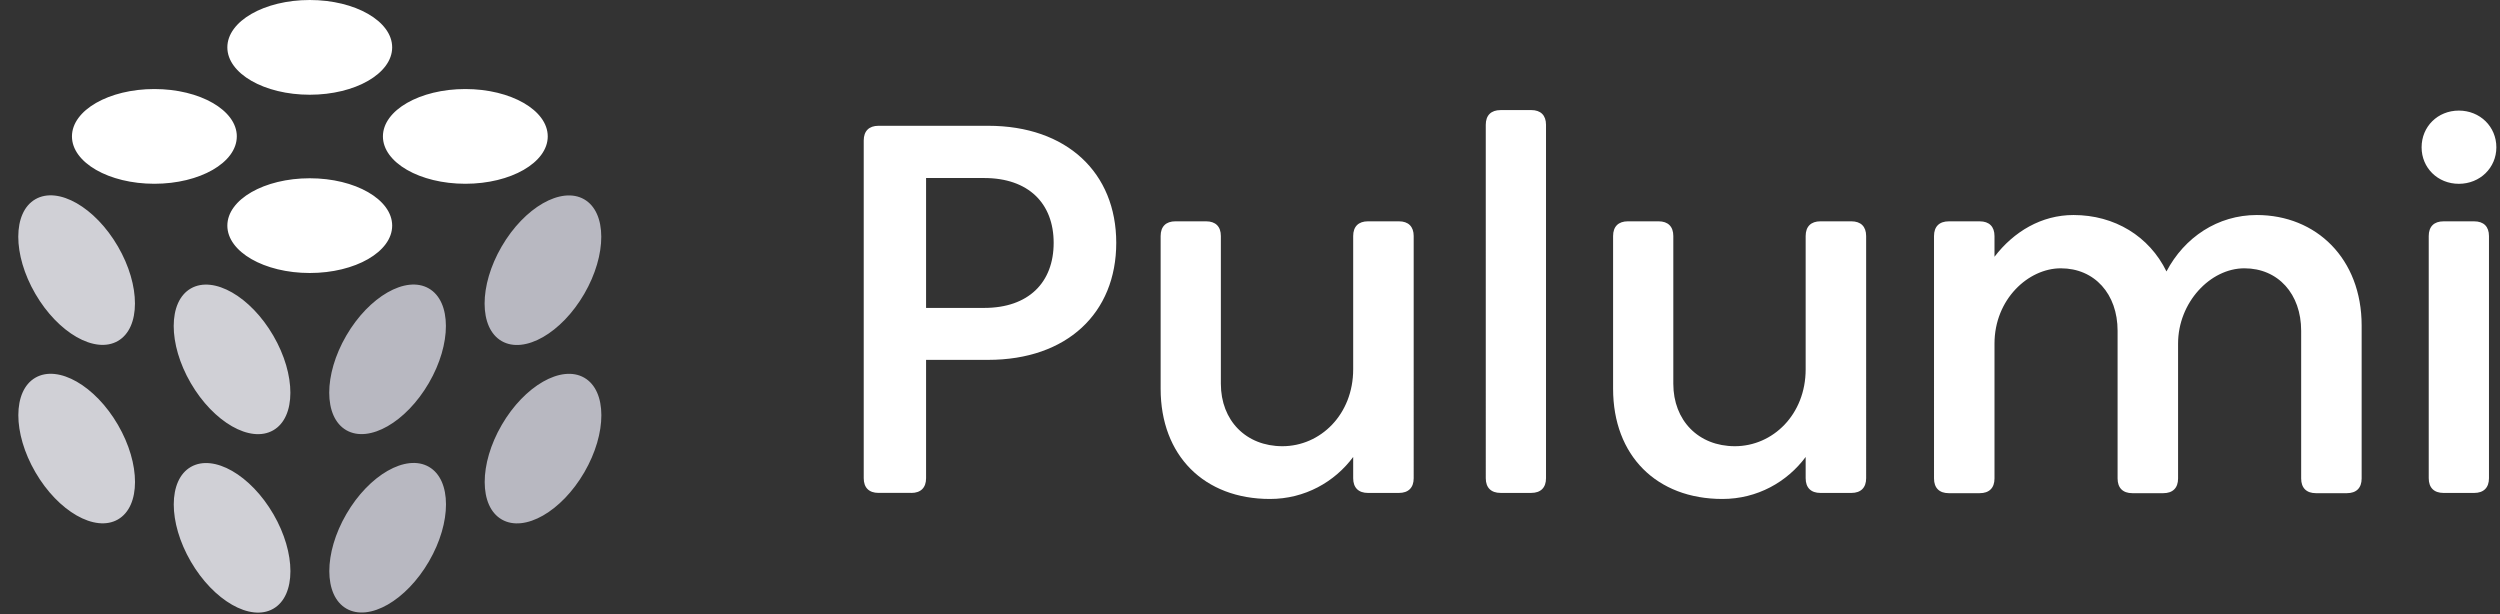 <svg width="114" height="28" fill="none" xmlns="http://www.w3.org/2000/svg"><rect width="100%" height="100%" fill="#333333" stroke="none"/><g clip-path="url(#a)" fill-rule="evenodd" clip-rule="evenodd"><path d="M5.373 15.55c1.04-.596 1.042-2.527.004-4.313-1.038-1.786-2.722-2.75-3.762-2.153-1.04.596-1.042 2.527-.004 4.313 1.038 1.786 2.722 2.75 3.762 2.153Zm.006 3.824c1.038 1.786 1.037 3.717-.003 4.314-1.04.596-2.725-.368-3.762-2.154-1.038-1.785-1.037-3.716.003-4.313 1.04-.596 2.725.367 3.762 2.153Zm7.087 4.07c1.038 1.787 1.036 3.718-.004 4.314-1.04.597-2.724-.367-3.762-2.153-1.037-1.786-1.036-3.717.004-4.314 1.04-.596 2.724.368 3.762 2.154Zm-.002-8.136c1.038 1.785 1.036 3.717-.004 4.313-1.04.597-2.724-.367-3.762-2.153-1.038-1.786-1.036-3.717.004-4.314 1.04-.596 2.724.368 3.762 2.154Z" fill="#D0D0D6"/><path d="M26.641 13.402c1.038-1.786 1.036-3.717-.004-4.314-1.04-.596-2.724.368-3.762 2.154-1.038 1.785-1.036 3.716.004 4.313 1.04.596 2.724-.368 3.762-2.153Zm0 3.821c1.04.597 1.042 2.528.004 4.314s-2.722 2.75-3.762 2.153c-1.04-.596-1.041-2.527-.004-4.313 1.038-1.786 2.722-2.75 3.762-2.154Zm-7.085 4.064c1.04.597 1.042 2.528.004 4.314-1.038 1.785-2.722 2.75-3.762 2.153-1.04-.596-1.042-2.528-.004-4.313 1.038-1.786 2.722-2.75 3.762-2.154Zm-.004-8.135c1.04.597 1.042 2.528.004 4.313-1.038 1.786-2.722 2.75-3.762 2.154-1.04-.597-1.042-2.528-.004-4.314 1.038-1.785 2.722-2.75 3.762-2.153Z" fill="#B8B8C1"/><path d="M17.883 2.16c0 1.193-1.683 2.16-3.758 2.16-2.076 0-3.758-.967-3.758-2.16S12.049 0 14.125 0c2.075 0 3.758.967 3.758 2.16Zm-7.085 4.06c0 1.193-1.683 2.16-3.759 2.16-2.075 0-3.758-.967-3.758-2.16S4.964 4.06 7.04 4.06c2.076 0 3.759.967 3.759 2.16Zm10.421 2.16c2.076 0 3.758-.967 3.758-2.16s-1.682-2.16-3.758-2.16c-2.075 0-3.758.967-3.758 2.16s1.683 2.16 3.758 2.16Zm-3.336 1.909c0 1.193-1.683 2.16-3.758 2.16-2.076 0-3.758-.967-3.758-2.16s1.682-2.16 3.758-2.16c2.075 0 3.758.967 3.758 2.16Zm50.543-5.27h1.397c.434 0 .675.24.675.67v16.118c0 .431-.241.67-.675.67h-1.397c-.434 0-.675-.239-.675-.67V5.69c0-.43.241-.67.675-.67ZM41.555 22.478c.433 0 .674-.24.674-.67V16.41h2.83c3.59 0 5.842-2.13 5.842-5.337 0-3.195-2.252-5.337-5.841-5.337h-5c-.433 0-.674.24-.674.67v15.4c0 .431.24.67.674.67h1.494Zm.674-14.36h2.65c2.023 0 3.168 1.16 3.168 2.956 0 1.807-1.145 2.967-3.168 2.967h-2.65V8.118Zm10.696 2.645v6.964c0 3.051 1.987 5.026 4.986 5.026 1.59 0 2.951-.778 3.794-1.915v.97c0 .43.241.67.675.67h1.41c.433 0 .674-.24.674-.67V10.762c0-.431-.241-.67-.675-.67H62.38c-.434 0-.675.239-.675.67v6.079c0 2.058-1.493 3.506-3.227 3.506-1.663 0-2.807-1.173-2.807-2.848v-6.737c0-.431-.24-.67-.674-.67h-1.398c-.433 0-.674.239-.674.67Zm20.632 0v6.964c0 3.051 1.987 5.026 4.986 5.026 1.59 0 2.951-.778 3.795-1.915v.97c0 .43.24.67.674.67h1.41c.433 0 .674-.24.674-.67V10.762c0-.431-.241-.67-.675-.67h-1.409c-.433 0-.674.239-.674.67v6.079c0 2.058-1.494 3.506-3.228 3.506-1.662 0-2.807-1.173-2.807-2.848v-6.737c0-.431-.24-.67-.674-.67h-1.397c-.434 0-.675.239-.675.67Zm34.134 4.08v6.976c0 .431-.241.67-.674.67h-1.409c-.434 0-.675-.239-.675-.67v-6.736c0-1.676-1.048-2.848-2.59-2.848-1.553 0-3.023 1.555-3.023 3.434v6.15c0 .431-.24.67-.674.67h-1.41c-.433 0-.674-.239-.674-.67v-6.736c0-1.676-1.048-2.848-2.59-2.848-1.48 0-3.023 1.412-3.023 3.434v6.15c0 .431-.24.67-.674.67h-1.41c-.433 0-.674-.239-.674-.67V10.763c0-.431.241-.67.675-.67h1.409c.433 0 .674.239.674.67v.945c.88-1.149 2.144-1.903 3.602-1.903 1.879 0 3.456.97 4.24 2.573.818-1.555 2.336-2.573 4.118-2.573 2.711 0 4.782 1.987 4.782 5.038Zm6.143-8.125c0-.945-.747-1.675-1.711-1.675-.963 0-1.698.73-1.698 1.675 0 .934.735 1.664 1.698 1.664.964 0 1.711-.73 1.711-1.664Zm-.337 4.045c0-.431-.241-.67-.675-.67h-1.397c-.434 0-.675.239-.675.67v11.045c0 .43.241.67.675.67h1.397c.434 0 .675-.24.675-.67V10.763Z" fill="#fff"/></g><defs><clipPath id="a"><path fill="#fff" transform="translate(.834)" d="M0 0h113v28H0z"/></clipPath></defs></svg>